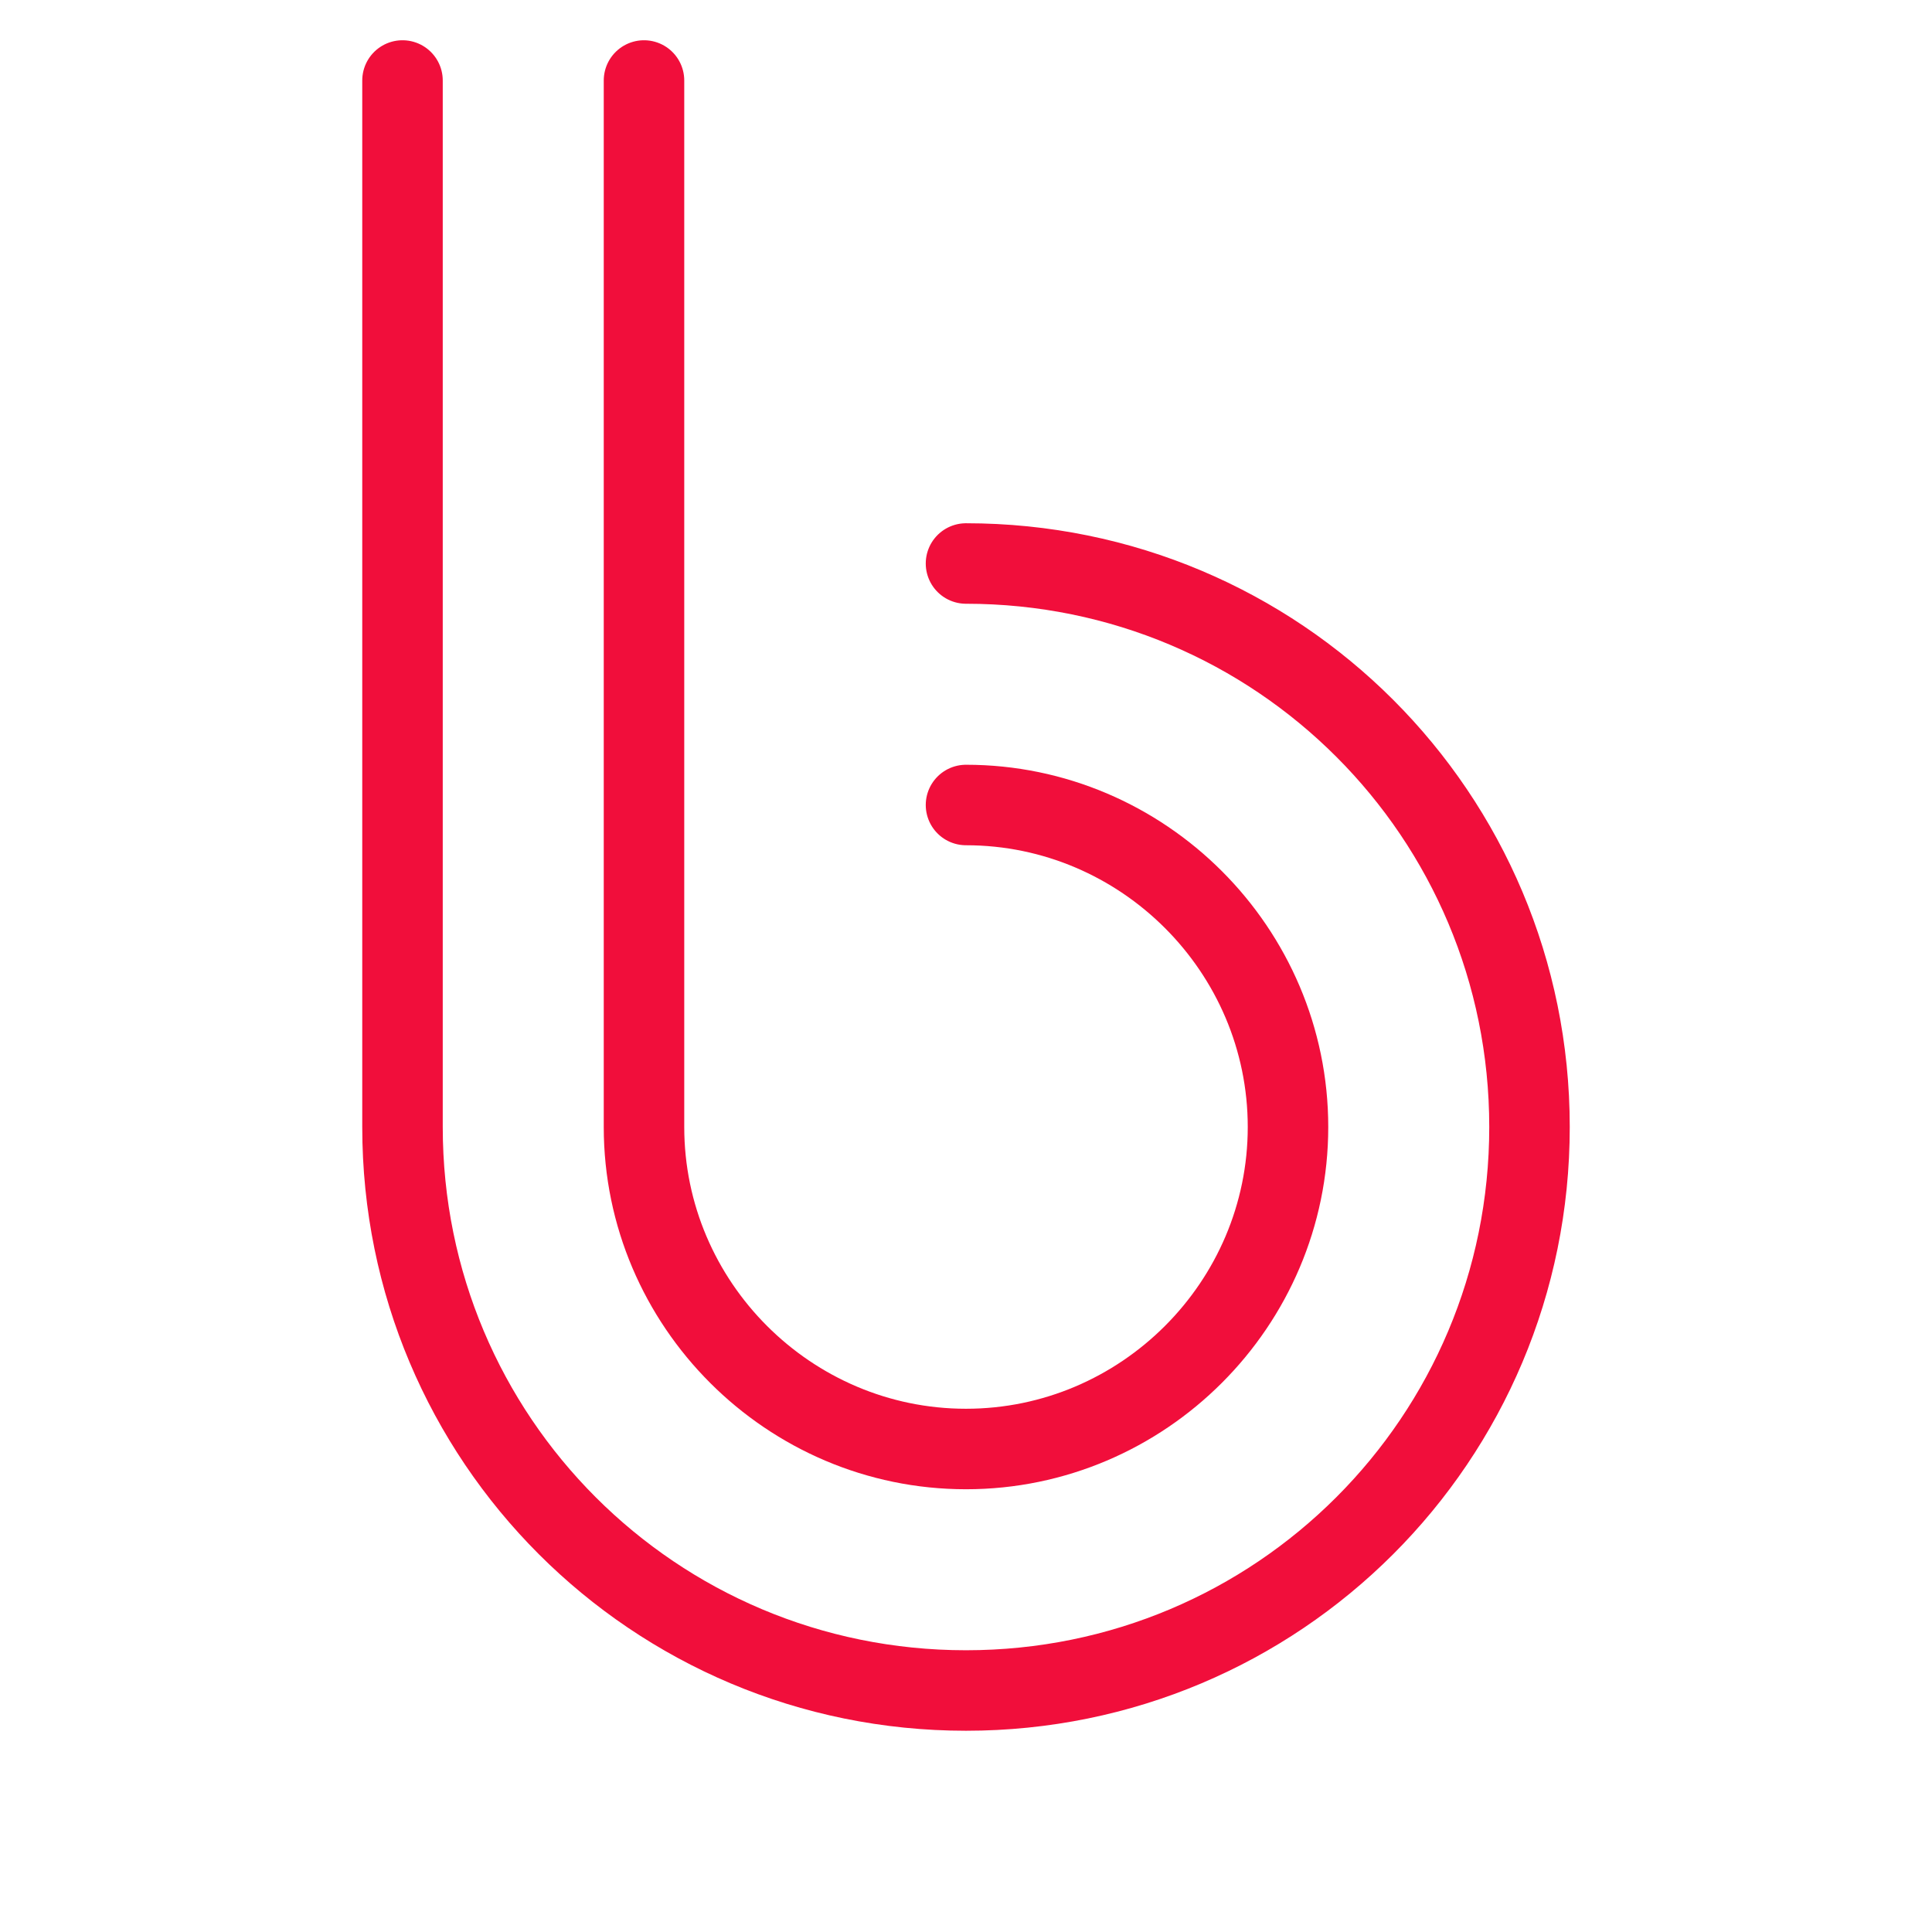 <?xml version="1.0" encoding="utf-8"?>
<!-- Generator: Adobe Illustrator 24.0.2, SVG Export Plug-In . SVG Version: 6.00 Build 0)  -->
<svg version="1.1" id="Слой_1" xmlns="http://www.w3.org/2000/svg" xmlns:xlink="http://www.w3.org/1999/xlink" x="0px" y="0px"
	 viewBox="0 0 96 96" style="enable-background:new 0 0 96 96;" xml:space="preserve">
<style type="text/css">
	.st0{fill:none;stroke:#F10E3B;stroke-width:4;stroke-linecap:round;stroke-miterlimit:10;}
</style>
<path class="st0" d="M48,40c8.8,0,16,7.2,16,16s-7.2,16-16,16s-16-7.2-16-16V4"/>
<path class="st0" d="M48,28c15.5,0,28,12.5,28,28S63.5,84,48,84S20,71.5,20,56V4"/>
</svg>
